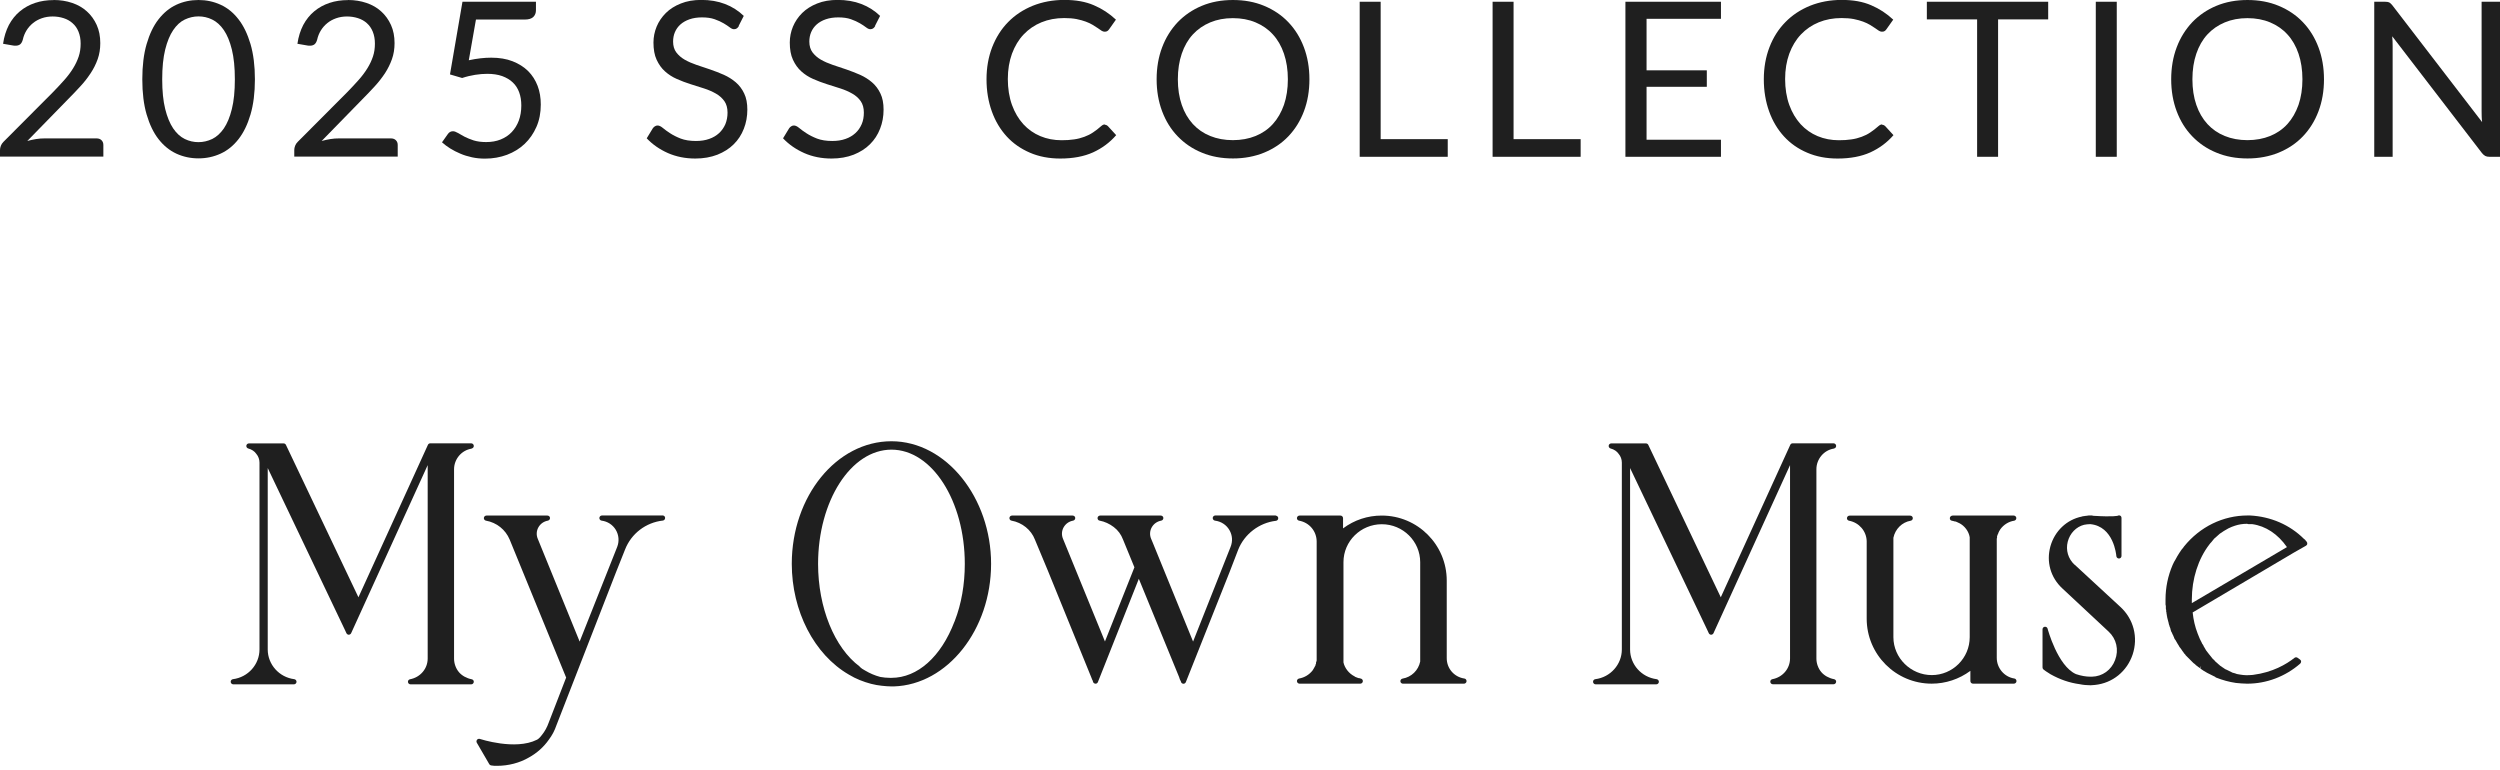 <?xml version="1.0" encoding="UTF-8"?>
<svg id="_レイヤー_2" data-name="レイヤー_2" xmlns="http://www.w3.org/2000/svg" xmlns:xlink="http://www.w3.org/1999/xlink" viewBox="0 0 300.4 92.52">
  <defs>
    <style>
      .cls-1 {
        fill: #1f1f1f;
      }

      .cls-2 {
        fill: none;
      }

      .cls-3 {
        clip-path: url(#clippath);
      }
    </style>
    <clipPath id="clippath">
      <rect class="cls-2" x="10.67" y="52.52" width="280" height="40"/>
    </clipPath>
  </defs>
  <g id="txt">
    <g>
      <g>
        <path class="cls-1" d="M6.46,0c.79,0,1.53.12,2.21.35s1.28.57,1.77,1.02c.5.45.89.99,1.18,1.63s.43,1.37.43,2.18c0,.69-.1,1.33-.31,1.92-.21.59-.49,1.16-.85,1.7-.36.54-.76,1.07-1.23,1.57-.46.51-.96,1.02-1.48,1.55l-4.9,5.02c.35-.1.7-.17,1.05-.23.35-.06.7-.08,1.03-.08h6.24c.25,0,.45.07.6.22.15.15.22.34.22.57v1.4H0v-.79c0-.16.03-.33.1-.51s.17-.33.32-.48l5.97-5.99c.49-.5.94-.99,1.35-1.45.41-.46.76-.93,1.05-1.4.29-.47.51-.94.67-1.42.16-.48.23-.99.23-1.54s-.09-1.02-.26-1.44-.41-.75-.72-1.02c-.3-.27-.66-.47-1.07-.6-.41-.13-.84-.2-1.31-.2s-.9.07-1.3.21c-.4.14-.75.33-1.06.58-.31.25-.57.54-.78.88-.21.34-.36.71-.45,1.12-.07.25-.17.43-.31.55-.14.11-.32.17-.55.17-.04,0-.09,0-.14,0-.05,0-.1-.01-.16-.02l-1.21-.21c.12-.85.36-1.6.7-2.26.35-.65.79-1.2,1.32-1.64.53-.44,1.14-.78,1.83-1.01.69-.23,1.43-.34,2.23-.34Z"/>
        <path class="cls-1" d="M30.63,9.53c0,1.63-.18,3.04-.53,4.23-.35,1.19-.83,2.18-1.44,2.96-.61.78-1.32,1.36-2.15,1.74-.83.38-1.71.57-2.66.57s-1.84-.19-2.66-.57c-.82-.38-1.53-.96-2.14-1.74s-1.08-1.77-1.43-2.96c-.35-1.19-.52-2.6-.52-4.23s.17-3.04.52-4.24c.35-1.2.82-2.19,1.43-2.97.61-.78,1.32-1.37,2.14-1.75.82-.38,1.71-.57,2.66-.57s1.83.19,2.66.57c.83.38,1.54.96,2.15,1.75.61.78,1.08,1.77,1.44,2.97.35,1.2.53,2.61.53,4.24ZM28.22,9.53c0-1.42-.12-2.61-.36-3.58-.24-.97-.56-1.74-.96-2.33-.4-.59-.87-1.01-1.4-1.27-.53-.26-1.08-.38-1.65-.38s-1.12.13-1.65.38-.99.68-1.39,1.27c-.4.59-.72,1.37-.96,2.33-.24.97-.36,2.16-.36,3.58s.12,2.61.36,3.57c.24.96.56,1.74.96,2.33.4.59.86,1.01,1.39,1.27s1.08.38,1.65.38,1.12-.13,1.65-.38c.53-.26.99-.68,1.4-1.27.4-.59.72-1.36.96-2.33.24-.96.36-2.15.36-3.57Z"/>
        <path class="cls-1" d="M41.82,0c.79,0,1.53.12,2.21.35s1.28.57,1.77,1.02c.5.45.89.99,1.18,1.63s.43,1.37.43,2.18c0,.69-.1,1.33-.31,1.92-.21.59-.49,1.16-.84,1.7-.36.54-.77,1.07-1.23,1.57-.46.51-.96,1.02-1.48,1.55l-4.9,5.02c.35-.1.7-.17,1.05-.23.36-.06.7-.08,1.03-.08h6.24c.25,0,.45.07.6.22.15.15.22.34.22.57v1.4h-12.43v-.79c0-.16.03-.33.1-.51.06-.17.17-.33.32-.48l5.97-5.99c.49-.5.94-.99,1.35-1.45.41-.46.76-.93,1.05-1.4.29-.47.51-.94.67-1.42.16-.48.23-.99.23-1.54s-.09-1.02-.26-1.44-.41-.75-.71-1.02c-.3-.27-.66-.47-1.07-.6-.41-.13-.85-.2-1.31-.2s-.9.07-1.3.21c-.4.14-.75.33-1.06.58-.31.25-.57.54-.78.88-.21.34-.36.71-.45,1.12-.07.25-.17.43-.31.55-.14.11-.32.17-.55.17-.04,0-.09,0-.14,0-.05,0-.1-.01-.16-.02l-1.21-.21c.12-.85.36-1.6.7-2.26.35-.65.79-1.2,1.32-1.64.53-.44,1.14-.78,1.83-1.01.69-.23,1.43-.34,2.23-.34Z"/>
        <path class="cls-1" d="M64.4,1.22c0,.33-.1.6-.31.81s-.56.32-1.05.32h-5.85l-.86,4.89c.97-.21,1.87-.31,2.69-.31.97,0,1.83.14,2.57.43.74.29,1.36.68,1.87,1.18.5.5.88,1.1,1.14,1.78.26.68.38,1.43.38,2.24,0,.99-.17,1.88-.52,2.68-.35.8-.82,1.48-1.42,2.05s-1.31,1-2.12,1.31c-.81.3-1.69.46-2.64.46-.55,0-1.07-.05-1.57-.16-.5-.11-.97-.25-1.4-.44-.43-.18-.84-.39-1.21-.62-.37-.23-.7-.48-.99-.74l.7-.99c.16-.23.36-.34.62-.34.16,0,.36.07.58.2.22.13.49.28.8.45.31.16.68.31,1.1.45.42.13.92.2,1.5.2.65,0,1.23-.1,1.75-.31s.96-.5,1.33-.89c.37-.39.65-.85.85-1.38.2-.54.3-1.14.3-1.81,0-.58-.08-1.1-.25-1.57s-.42-.87-.77-1.2c-.34-.33-.77-.58-1.28-.77-.51-.18-1.11-.27-1.79-.27-.47,0-.95.04-1.46.12-.5.08-1.02.2-1.56.38l-1.46-.43L55.57.21h8.83v1.01Z"/>
        <path class="cls-1" d="M88.79,3.12c-.08.13-.16.23-.25.29-.09.06-.2.1-.34.1-.15,0-.32-.07-.51-.22-.19-.15-.44-.31-.74-.49-.3-.18-.66-.34-1.08-.49-.42-.15-.93-.22-1.53-.22-.56,0-1.06.08-1.49.23-.43.15-.8.36-1.09.62-.29.26-.51.57-.66.92-.15.35-.22.73-.22,1.14,0,.52.13.95.38,1.29.26.34.59.64,1.01.88.42.24.9.45,1.43.63s1.08.36,1.64.55c.56.19,1.11.41,1.64.64.53.24,1.01.54,1.43.9.42.36.76.81,1.01,1.34.26.53.38,1.18.38,1.95,0,.81-.14,1.58-.42,2.29-.28.72-.68,1.34-1.22,1.87-.53.53-1.19.94-1.96,1.25-.78.3-1.66.46-2.65.46-1.2,0-2.3-.22-3.3-.66-.99-.44-1.84-1.03-2.54-1.77l.73-1.2c.07-.1.15-.18.25-.24.1-.07.21-.1.33-.1.18,0,.39.1.62.29.23.2.53.41.88.64.35.23.78.45,1.27.64.5.19,1.11.29,1.83.29.6,0,1.13-.08,1.6-.25.47-.16.86-.4,1.19-.7.32-.3.57-.66.75-1.07.17-.42.26-.88.26-1.39,0-.56-.13-1.02-.38-1.38-.26-.36-.59-.66-1.01-.9-.42-.24-.89-.45-1.42-.62-.53-.17-1.08-.34-1.64-.52-.56-.18-1.11-.38-1.64-.62-.53-.23-1.01-.54-1.42-.91-.42-.37-.75-.84-1.01-1.4-.26-.56-.38-1.25-.38-2.07,0-.66.13-1.3.38-1.91s.63-1.16,1.11-1.64c.48-.48,1.09-.86,1.8-1.14.71-.29,1.54-.43,2.46-.43,1.04,0,1.99.16,2.85.49s1.61.81,2.25,1.43l-.61,1.2Z"/>
        <path class="cls-1" d="M105.17,3.12c-.08.13-.16.23-.25.29-.09.06-.2.1-.34.1-.15,0-.32-.07-.51-.22-.19-.15-.44-.31-.74-.49-.3-.18-.66-.34-1.08-.49-.42-.15-.93-.22-1.53-.22-.56,0-1.06.08-1.5.23-.43.15-.8.36-1.09.62-.29.26-.51.57-.66.92-.15.35-.22.73-.22,1.14,0,.52.13.95.38,1.29.26.34.59.64,1.01.88.42.24.9.45,1.43.63s1.08.36,1.64.55,1.1.41,1.64.64c.53.24,1.01.54,1.43.9s.76.81,1.01,1.34c.26.53.38,1.18.38,1.95,0,.81-.14,1.58-.42,2.29-.28.72-.68,1.34-1.22,1.87-.53.53-1.19.94-1.96,1.25-.78.3-1.66.46-2.65.46-1.2,0-2.3-.22-3.29-.66-.99-.44-1.84-1.03-2.54-1.77l.73-1.2c.07-.1.15-.18.25-.24.1-.07.21-.1.33-.1.18,0,.39.1.62.29.23.2.53.41.88.64.35.23.78.45,1.27.64.5.19,1.11.29,1.83.29.6,0,1.13-.08,1.6-.25.47-.16.86-.4,1.19-.7.33-.3.57-.66.75-1.07s.26-.88.26-1.39c0-.56-.13-1.02-.38-1.38s-.59-.66-1.01-.9c-.42-.24-.89-.45-1.42-.62-.53-.17-1.08-.34-1.64-.52-.56-.18-1.1-.38-1.64-.62-.53-.23-1.01-.54-1.42-.91-.42-.37-.75-.84-1.01-1.4-.26-.56-.38-1.25-.38-2.07,0-.66.13-1.3.38-1.91.26-.62.63-1.16,1.11-1.64.49-.48,1.09-.86,1.8-1.14.72-.29,1.54-.43,2.46-.43,1.04,0,1.99.16,2.85.49.86.33,1.61.81,2.25,1.43l-.61,1.2Z"/>
        <path class="cls-1" d="M132.75,14.99c.14,0,.26.06.38.17l.99,1.08c-.76.88-1.69,1.57-2.78,2.07-1.09.49-2.4.74-3.93.74-1.34,0-2.56-.23-3.65-.7s-2.02-1.11-2.79-1.95c-.77-.84-1.37-1.84-1.79-3.01-.42-1.17-.64-2.46-.64-3.86s.23-2.69.68-3.86c.46-1.17,1.09-2.18,1.92-3.02.82-.84,1.81-1.49,2.96-1.96,1.15-.46,2.42-.7,3.8-.7s2.55.21,3.54.64c.99.42,1.87,1,2.65,1.73l-.82,1.16c-.06.09-.13.16-.21.21-.08.06-.19.08-.34.08-.11,0-.23-.04-.36-.12-.13-.08-.28-.18-.45-.31-.17-.12-.38-.25-.61-.39s-.51-.27-.83-.39c-.32-.12-.69-.22-1.12-.31-.42-.08-.91-.12-1.47-.12-1,0-1.91.17-2.74.51-.83.34-1.54.83-2.14,1.46-.6.63-1.06,1.4-1.4,2.31-.33.91-.5,1.93-.5,3.05s.17,2.2.5,3.11c.33.91.79,1.68,1.36,2.31.58.63,1.26,1.11,2.05,1.44.79.33,1.64.49,2.55.49.55,0,1.05-.03,1.5-.1.44-.06.85-.17,1.23-.31s.73-.31,1.05-.53c.33-.21.65-.47.98-.76.15-.13.29-.2.43-.2Z"/>
        <path class="cls-1" d="M157.34,9.53c0,1.4-.22,2.68-.66,3.84-.44,1.17-1.07,2.17-1.87,3.01s-1.77,1.49-2.91,1.96c-1.13.46-2.38.7-3.75.7s-2.62-.23-3.74-.7c-1.13-.46-2.09-1.12-2.9-1.96-.81-.84-1.43-1.84-1.87-3.01-.44-1.17-.66-2.45-.66-3.84s.22-2.68.66-3.84c.44-1.17,1.07-2.17,1.87-3.02.81-.84,1.77-1.5,2.9-1.97,1.13-.47,2.37-.7,3.74-.7s2.62.23,3.75.7c1.13.47,2.1,1.12,2.91,1.97s1.43,1.85,1.87,3.02c.44,1.17.66,2.45.66,3.84ZM154.75,9.53c0-1.14-.16-2.17-.47-3.08-.31-.91-.75-1.68-1.33-2.31-.57-.63-1.27-1.11-2.08-1.45-.81-.34-1.72-.51-2.73-.51s-1.9.17-2.72.51c-.81.34-1.51.82-2.09,1.45-.58.63-1.02,1.4-1.33,2.31-.31.91-.47,1.94-.47,3.08s.16,2.17.47,3.07c.31.91.76,1.67,1.33,2.3.58.63,1.27,1.11,2.09,1.44.81.33,1.72.5,2.72.5s1.92-.17,2.73-.5c.81-.33,1.51-.81,2.08-1.44.57-.63,1.01-1.4,1.33-2.3.31-.91.47-1.93.47-3.07Z"/>
        <path class="cls-1" d="M165.9,16.72h8.06v2.12h-10.58V.21h2.52v16.51Z"/>
        <path class="cls-1" d="M181.87,16.72h8.06v2.12h-10.58V.21h2.52v16.51Z"/>
        <path class="cls-1" d="M206.79.21v2.05h-8.94v6.19h7.24v1.98h-7.24v6.36h8.94v2.05h-11.48V.21h11.48Z"/>
        <path class="cls-1" d="M226.15,14.99c.14,0,.26.06.38.17l.99,1.08c-.76.88-1.69,1.57-2.78,2.07-1.09.49-2.4.74-3.93.74-1.34,0-2.56-.23-3.65-.7-1.09-.46-2.02-1.11-2.79-1.95-.77-.84-1.37-1.84-1.79-3.01-.42-1.17-.64-2.46-.64-3.86s.23-2.69.68-3.86c.45-1.17,1.09-2.18,1.92-3.02.82-.84,1.81-1.49,2.96-1.96,1.15-.46,2.42-.7,3.8-.7s2.55.21,3.54.64c.99.42,1.87,1,2.65,1.73l-.82,1.16c-.06.09-.13.16-.21.21-.08.06-.19.08-.34.08-.11,0-.23-.04-.36-.12-.13-.08-.28-.18-.45-.31-.17-.12-.38-.25-.61-.39-.23-.14-.51-.27-.83-.39-.32-.12-.69-.22-1.12-.31-.42-.08-.91-.12-1.47-.12-1,0-1.91.17-2.74.51-.83.34-1.54.83-2.14,1.46-.6.63-1.06,1.4-1.4,2.31-.33.91-.5,1.93-.5,3.05s.17,2.2.5,3.11c.33.91.79,1.68,1.36,2.31.58.63,1.26,1.11,2.05,1.44s1.64.49,2.55.49c.55,0,1.05-.03,1.5-.1.44-.06.85-.17,1.23-.31s.73-.31,1.05-.53c.32-.21.65-.47.98-.76.15-.13.29-.2.43-.2Z"/>
        <path class="cls-1" d="M246.11.21v2.12h-6.02v16.51h-2.52V2.33h-6.04V.21h14.59Z"/>
        <path class="cls-1" d="M254.35,18.84h-2.52V.21h2.52v18.63Z"/>
        <path class="cls-1" d="M279.25,9.53c0,1.4-.22,2.68-.66,3.84-.44,1.17-1.07,2.17-1.87,3.01s-1.77,1.49-2.91,1.96c-1.13.46-2.38.7-3.75.7s-2.62-.23-3.74-.7c-1.13-.46-2.09-1.12-2.9-1.96-.81-.84-1.43-1.84-1.87-3.01-.44-1.17-.66-2.45-.66-3.84s.22-2.68.66-3.84c.44-1.17,1.07-2.17,1.87-3.02.81-.84,1.77-1.5,2.9-1.97,1.13-.47,2.37-.7,3.74-.7s2.62.23,3.75.7c1.13.47,2.1,1.12,2.91,1.97s1.43,1.85,1.87,3.02c.44,1.17.66,2.45.66,3.84ZM276.66,9.53c0-1.14-.16-2.17-.47-3.08-.31-.91-.75-1.68-1.33-2.31-.57-.63-1.27-1.11-2.08-1.45-.81-.34-1.73-.51-2.73-.51s-1.9.17-2.72.51c-.81.34-1.51.82-2.09,1.45-.58.63-1.02,1.4-1.33,2.31-.31.91-.47,1.94-.47,3.08s.16,2.17.47,3.07c.31.91.76,1.67,1.33,2.3.58.63,1.27,1.11,2.09,1.44.81.33,1.72.5,2.72.5s1.92-.17,2.73-.5c.81-.33,1.51-.81,2.08-1.44.57-.63,1.01-1.4,1.33-2.3.31-.91.47-1.93.47-3.07Z"/>
        <path class="cls-1" d="M287.09.29c.11.06.23.17.37.34l10.79,14.04c-.03-.23-.04-.44-.05-.66,0-.21-.01-.42-.01-.62V.21h2.21v18.63h-1.27c-.2,0-.37-.03-.5-.1-.13-.07-.27-.19-.4-.35l-10.78-14.03c.02.22.03.43.04.64,0,.21.01.4.01.57v13.27h-2.21V.21h1.3c.23,0,.39.03.5.08Z"/>
      </g>
      <g class="cls-3">
        <g>
          <path class="cls-1" d="M56.67,53.89c.16-.02.28-.17.26-.33-.01-.16-.15-.29-.31-.29h-4.92c-.12,0-.23.07-.28.18l-8.35,18.32-8.71-18.31c-.05-.11-.16-.18-.28-.18h-4.17c-.16,0-.29.12-.31.27s.08.3.23.34c.42.11.76.34.97.65.24.28.38.66.38,1.04v22.46c0,1.8-1.37,3.34-3.19,3.57-.16.02-.28.16-.27.33.01.16.15.29.31.29h7.29c.16,0,.3-.13.31-.29.01-.16-.11-.31-.27-.33-1.82-.23-3.19-1.77-3.19-3.57v-21.8l9.25,19.4.2.43c.05.12.16.19.28.2.11,0,.24-.07.29-.18l9.2-20.2v23.24c0,1.22-.89,2.26-2.12,2.49-.16.03-.27.17-.25.33.01.16.15.28.31.28h7.29c.16,0,.29-.12.31-.28.02-.16-.09-.3-.25-.33-.62-.12-1.17-.43-1.53-.85-.38-.45-.59-1.05-.59-1.63v-22.75c0-1.23.91-2.3,2.11-2.48Z"/>
          <path class="cls-1" d="M79.62,61.94h-7.29c-.16,0-.3.13-.31.29-.01.16.11.31.27.33.71.09,1.33.49,1.7,1.1.37.62.44,1.37.17,2.06l-4.51,11.37-5.04-12.37c-.18-.44-.15-.94.08-1.35.24-.43.65-.72,1.14-.81.16-.03.27-.17.26-.33-.01-.16-.15-.28-.31-.28h-7.33c-.16,0-.29.12-.31.28-.01.16.1.31.25.33,1.29.23,2.35,1.08,2.85,2.27l6.76,16.52.03.06-2.09,5.4c-.2.57-.48,1.08-.83,1.51-.29.4-.53.54-.6.57-2.6,1.3-6.8-.09-6.85-.1-.12-.04-.26,0-.34.1-.08.1-.09.24-.03.35l1.5,2.58c.04.08.12.13.21.15.24.05.46.05.73.05,1.35,0,2.71-.35,3.82-1,.95-.52,1.78-1.26,2.39-2.13.41-.54.71-1.12.92-1.74l7.17-18.42,1.08-2.71c.75-1.91,2.49-3.24,4.54-3.47.16-.02.28-.16.27-.33,0-.16-.15-.29-.31-.29Z"/>
          <path class="cls-1" d="M107.12,53.02c-6.6,0-11.98,6.61-11.98,14.73,0,5.67,2.69,10.9,6.86,13.31.43.26.87.48,1.29.65.94.38,1.84.61,2.66.69.38.04.77.08,1.16.08h.3c6.44-.21,11.68-6.82,11.68-14.73s-5.37-14.73-11.98-14.73ZM103.3,80.09c-3.04-2.25-5-7.09-5-12.33,0-7.57,3.95-13.73,8.82-13.73s8.81,6.16,8.81,13.73c0,2.45-.41,4.8-1.19,6.81,0,.02-.01.05-.02.07-.01.02-.02.03-.03.05-1.61,4.23-4.44,6.76-7.58,6.76h-.17c-.39,0-.79-.04-1.17-.11-.64-.17-1.23-.42-1.82-.77-.24-.12-.46-.27-.66-.47Z"/>
          <path class="cls-1" d="M153.32,61.94h-7.29c-.16,0-.3.13-.31.29-.01.16.11.31.27.33.73.09,1.37.5,1.74,1.14.36.62.41,1.35.13,2.03l-4.5,11.36-4.84-11.87-.21-.5c-.18-.44-.15-.94.08-1.35.24-.43.65-.72,1.14-.81.16-.03.27-.17.26-.33-.01-.16-.15-.28-.31-.28h-7.29c-.16,0-.29.12-.31.28-.01.16.09.31.25.33.6.11,1.19.38,1.7.77.51.39.88.89,1.11,1.5l1.37,3.34-3.54,8.91-5.05-12.36c-.18-.44-.15-.94.08-1.35.24-.43.65-.72,1.14-.81.16-.03.27-.17.26-.33-.01-.16-.15-.28-.31-.28h-7.29c-.16,0-.29.12-.31.28-.01.16.1.31.25.33,1.28.23,2.36,1.1,2.81,2.27l1.58,3.79,5.18,12.73.14.35s.03.07.06.11l.02.1c.03.13.15.23.28.24.14.02.26-.07.31-.19l4.92-12.41,4.84,11.81.08.25.08.17s.02.03.04.05l.02.09c.03.13.15.23.28.24,0,0,.01,0,.02,0,.13,0,.24-.08.29-.2l5.25-13.21,1.04-2.7c.74-1.87,2.52-3.24,4.54-3.47.16-.02.28-.16.27-.33,0-.16-.15-.29-.31-.29Z"/>
          <path class="cls-1" d="M175.95,81.53c-1.22-.18-2.11-1.21-2.11-2.44v-9.33c0-4.31-3.5-7.81-7.81-7.81-1.7,0-3.29.53-4.65,1.54v-1.23c0-.17-.14-.31-.31-.31h-4.92c-.16,0-.29.12-.31.28-.02.16.1.31.25.33,1.25.23,2.12,1.27,2.12,2.53v14.27s-.04.11-.04.15c-.03.05-.04.1-.04.16,0,.04,0,.07,0,.09-.04.05-.08.14-.08.24-.02.02-.03.04-.05.07-.03.04-.05.09-.07.13,0,.01-.01.02-.02.04-.01.03-.03.05-.04.07-.02.03-.04.06-.06.1-.02.03-.05.07-.07.12-.4.53-.99.89-1.64,1-.16.03-.27.17-.26.33s.15.29.31.29h7.3c.17,0,.31-.14.31-.31,0-.16-.12-.29-.28-.31-.05-.03-.1-.04-.16-.04h-.03s-.08-.03-.11-.03c-.03-.02-.07-.03-.11-.04-.03-.02-.06-.03-.1-.04-.03-.02-.08-.04-.13-.05,0,0,0,0,0,0h0s-.05-.04-.08-.06c-.68-.34-1.19-1.01-1.33-1.68v-12.04c0-2.52,2.07-4.56,4.61-4.56s4.61,2.05,4.61,4.56v11.94c-.22,1.06-1.05,1.87-2.12,2.05-.16.03-.27.17-.26.33.01.16.15.28.31.28h7.33c.16,0,.3-.13.31-.29.01-.16-.1-.31-.26-.33Z"/>
          <path class="cls-1" d="M220.37,53.89c.16-.02.28-.17.26-.33-.01-.16-.15-.29-.31-.29h-4.92c-.12,0-.23.07-.28.18l-8.35,18.32-8.71-18.31c-.05-.11-.16-.18-.28-.18h-4.17c-.16,0-.29.12-.31.27-.02.15.08.3.23.34.42.11.76.34.97.65.24.28.38.66.38,1.04v22.46c0,1.8-1.37,3.34-3.19,3.57-.16.02-.28.16-.27.33.01.16.15.29.31.29h7.29c.16,0,.3-.13.31-.29.01-.16-.11-.31-.27-.33-1.82-.23-3.19-1.77-3.19-3.57v-21.8l9.25,19.4.2.43c.05.12.16.19.28.2.12,0,.24-.07.29-.18l9.2-20.2v23.23c0,1.22-.89,2.26-2.12,2.49-.16.03-.27.17-.25.33.01.16.15.28.31.28h7.29c.16,0,.29-.12.31-.28.02-.16-.09-.3-.25-.33-.62-.12-1.17-.43-1.53-.85-.38-.45-.59-1.05-.59-1.63v-22.75c0-1.23.91-2.3,2.11-2.48Z"/>
          <path class="cls-1" d="M239.96,64.54v-.06s.03-.1.05-.17c0-.02.02-.03.02-.05,0-.02.02-.04.02-.05.04-.05.07-.12.07-.19.03-.03.05-.06.06-.1.02-.04.04-.08.05-.12h.01s.04-.06.06-.1c.02-.03.04-.06.05-.09.4-.56,1.01-.94,1.67-1.04.16-.03.27-.17.26-.33s-.15-.29-.31-.29h-7.33c-.17,0-.35.13-.35.31s.1.3.26.31c0,0,.01,0,.02,0,.03.02.09.04.19.05.05.03.11.04.17.04h.03s.05.02.08.03c.04.02.08.04.14.05.04.04.11.07.18.09,0,0,.02.01.03.01.69.34,1.18,1.02,1.29,1.72v12c0,2.52-2.05,4.56-4.56,4.56s-4.61-2.05-4.61-4.56v-11.94c.22-1.06,1.04-1.87,2.08-2.05.16-.03.27-.17.25-.33-.01-.16-.15-.28-.31-.28h-7.29c-.16,0-.29.12-.31.28-.02.16.09.3.25.33,1.21.23,2.08,1.24,2.12,2.44v9.33c0,4.31,3.5,7.81,7.81,7.81,1.67,0,3.3-.54,4.65-1.54v1.23c0,.17.14.31.31.31h4.92c.16,0,.3-.13.31-.29.01-.16-.1-.31-.26-.33-1.2-.18-2.11-1.25-2.11-2.48v-14.32c.03-.06.04-.13.04-.19Z"/>
          <path class="cls-1" d="M249.28,67.86c-.77-.72-1.08-1.75-.82-2.77.26-1.01,1.01-1.79,1.96-2.03.24-.04.47-.08.74-.08,2.82.26,3.13,3.69,3.14,3.84.01.16.15.29.31.29,0,0,0,0,.01,0,.17,0,.3-.14.3-.31v-4.54c0-.12-.04-.24-.14-.29s-.2-.06-.3,0c-.02,0-.46.16-2.91.01h-.05s-.1-.04-.16-.04h-.39c-.09.02-.19.03-.28.04-.12.01-.23.02-.28.04-.07,0-.15,0-.26.05-1.81.37-3.25,1.73-3.77,3.57-.52,1.87.02,3.77,1.45,5.08l5.54,5.17s0,0,0,0c.95.88,1.25,2.19.78,3.42-.45,1.2-1.52,1.97-2.78,2h-.17c-.55,0-1.13-.1-1.75-.31-2.21-.97-3.4-5.42-3.41-5.46-.04-.15-.18-.25-.34-.23-.16.02-.27.15-.27.31v4.58c0,.09.04.18.11.24.19.16.4.29.61.42l.23.15c1.16.65,2.31,1.04,3.51,1.2.43.09.87.13,1.31.13.1,0,.19-.01.29-.02.07,0,.14-.02.25-.02,2.11-.22,3.84-1.63,4.52-3.66.68-2.06.12-4.25-1.47-5.71l-5.5-5.08Z"/>
          <path class="cls-1" d="M277.16,65.07l-.09-.09c-.06-.1-.13-.17-.23-.23-1.7-1.69-3.98-2.68-6.48-2.81h-.29c-2.94,0-5.72,1.35-7.64,3.73-.07.11-.14.21-.29.37l-.25.37c-.17.25-.34.55-.47.8-.12.2-.26.43-.35.66-.57,1.32-.86,2.72-.86,4.17v.58c0,.07.02.13.04.18v.32c0,.07.02.13.04.18v.16c0,.05.01.11.04.16v.09c0,.07.02.13.04.18v.07c0,.05.01.11.04.16v.05c0,.06.02.11.04.16,0,.06.02.11.04.14v.03s.03.15.05.19c0,.03.02.06.03.1h0c0,.08.03.14.04.17,0,.06.02.12.05.17,0,.04.02.07.03.09,0,.06.02.11.05.15,0,.03.02.07.04.11,0,.03.02.07.03.11,0,.05.02.11.04.15,0,.04.02.08.04.12,0,.05.03.09.07.13,0,0,.01.02.02.04,0,.03.02.06.04.09,0,.04.02.08.05.12.01.04.03.08.06.12,0,.01.01.03.02.04,0,.05.03.1.07.15,0,0,0,.02.01.03,0,.05.02.1.05.14.01.04.03.08.07.12.01.02.03.04.05.06.01.03.03.05.04.07.04.08.08.14.12.21.04.07.08.14.12.21h0s.02.04.04.06c.02.04.05.08.07.11.01.03.03.06.05.09.03.07.07.12.09.14.01.02.03.04.05.06.03.06.08.11.11.15.02.04.04.07.07.1.02.05.05.09.09.14.02.03.04.06.07.08.01.03.03.06.06.09.02.03.04.09.1.14,0,0,.02.02.02.02,0,0,.01.02.02.02l.05.05s.04.08.07.11l.88.88s.1.1.19.15l.1.09s.01.01.02.02c0,0,.01.02.02.03.06.06.11.08.12.08,0,0,.02.02.03.02,0,0,.01.01.02.02.03.03.09.09.17.13.04.04.09.07.13.1l.04-.05s.04,0,.05,0v-.08l.08-.12-.1.31c.53.4,1.15.7,1.68.95.01,0,.03.01.05.02.02.01.04.02.05.03.03.04.07.07.12.09.79.31,1.56.52,2.37.64.43.04.9.09,1.36.09,2.33,0,4.59-.86,6.37-2.41.07-.06.11-.16.11-.25,0-.1-.05-.18-.13-.24l-.29-.21c-.11-.08-.26-.08-.37,0-.97.77-2.63,1.75-4.98,2.05-.05,0-.09.01-.09.01-.11,0-.22.01-.33.02-.51.05-1.03-.04-1.52-.13-.16-.07-.33-.11-.48-.15h-.02s-.75-.37-.75-.37c-.02-.01-.06-.02-.09-.03-.13-.07-.23-.14-.36-.24-.02-.02-.05-.03-.08-.04-.06-.06-.14-.12-.22-.16-.02,0-.05-.03-.12-.11-.02-.02-.05-.04-.07-.05-.04-.04-.08-.08-.11-.1-.02-.02-.04-.03-.1-.09-.14-.11-.25-.21-.35-.35-.03-.04-.07-.07-.12-.09-.1-.11-.2-.24-.32-.4-.03-.03-.05-.06-.07-.09-.04-.05-.08-.1-.1-.12l-.36-.47-.1-.18c-.06-.11-.12-.21-.19-.32,0-.02-.01-.05-.02-.07-.03-.06-.07-.12-.11-.17-.02-.03-.04-.05-.04-.05-.04-.11-.1-.22-.16-.33-.05-.1-.1-.19-.14-.29l-.25-.62c-.31-.8-.5-1.63-.59-2.51l12.16-7.19,1.46-.83c.08-.05.14-.13.15-.23s-.02-.19-.09-.26ZM263.37,72.48v-.44c0-2.48.77-4.89,2.11-6.62.07-.11.14-.17.24-.28.06-.08.12-.14.17-.21.07-.08.14-.16.17-.21.03-.03.08-.07.12-.1.06-.05.12-.1.17-.15.06-.06.13-.12.19-.17.08-.07.16-.13.19-.17.31-.23.66-.43,1.03-.64.28-.14.54-.24.79-.32.45-.15.94-.23,1.43-.23.01,0,.03,0,.04,0,.05.02.11.04.18.04h.42c1.62.22,3.09,1.19,4.18,2.76l-11.46,6.75Z"/>
        </g>
      </g>
    </g>
  </g>
</svg>
